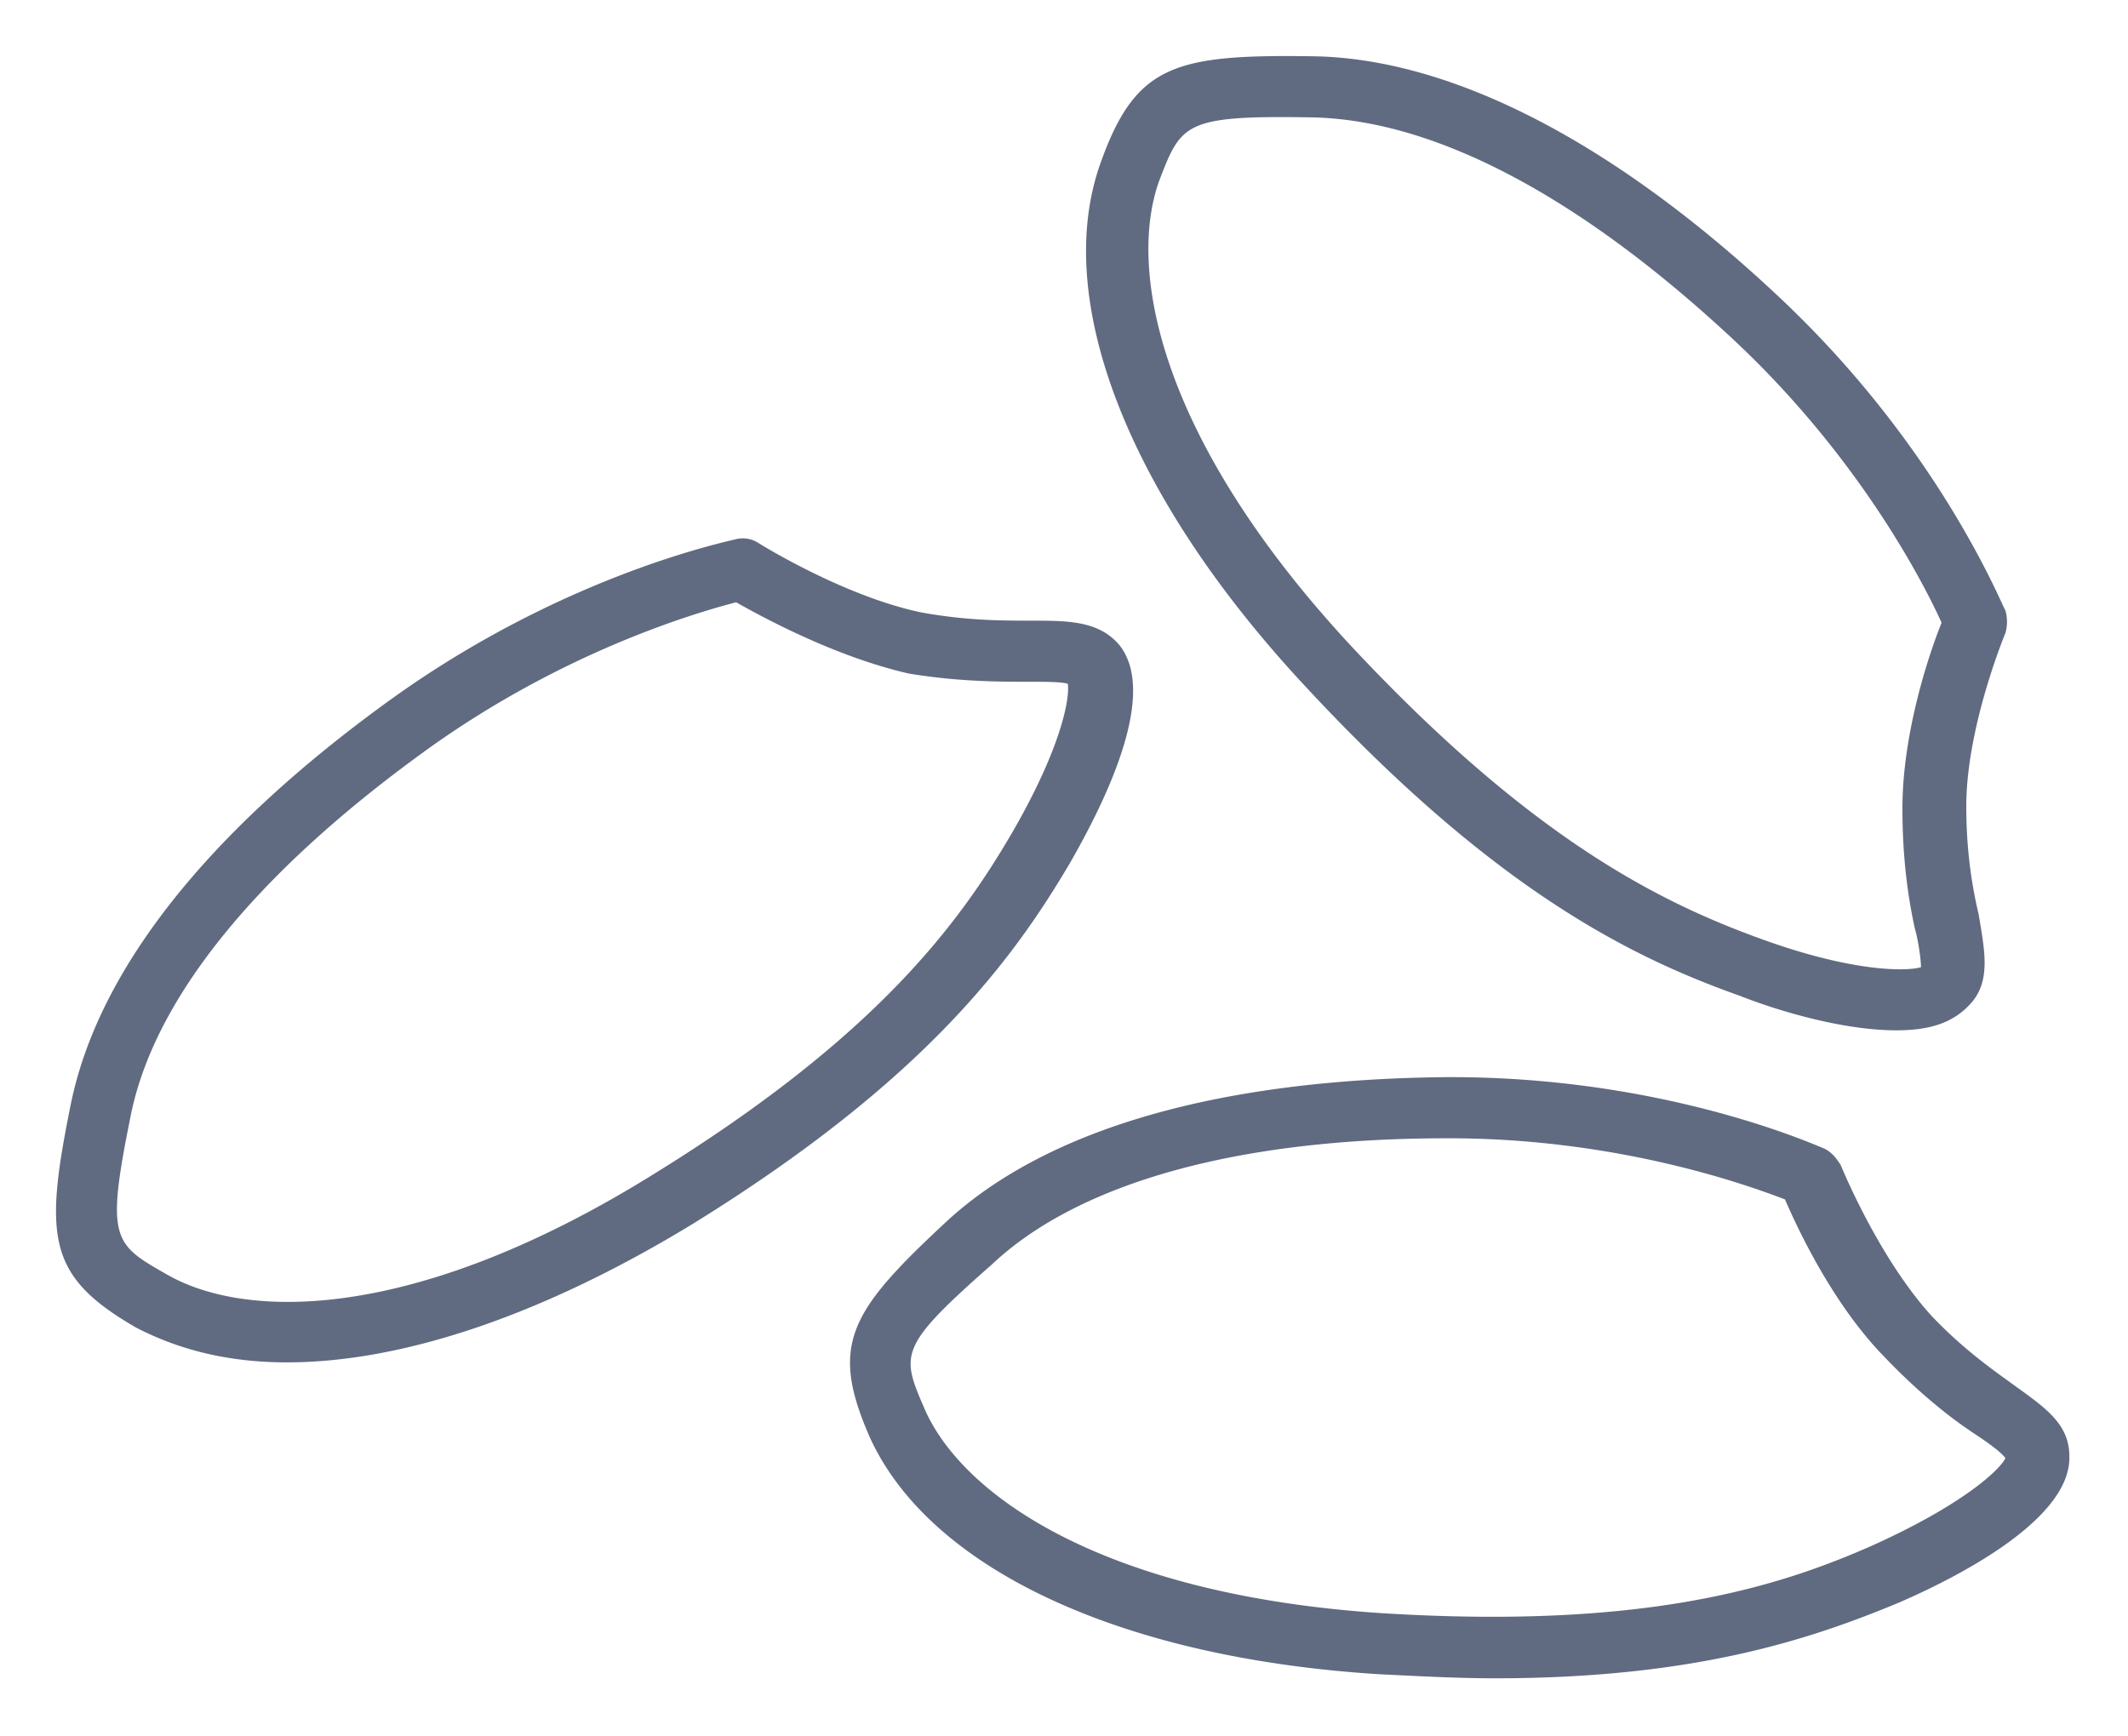 <?xml version="1.0" standalone="no"?><!DOCTYPE svg PUBLIC "-//W3C//DTD SVG 1.1//EN" "http://www.w3.org/Graphics/SVG/1.1/DTD/svg11.dtd"><svg t="1761640613663" class="icon" viewBox="0 0 1255 1024" version="1.1" xmlns="http://www.w3.org/2000/svg" p-id="14168" xmlns:xlink="http://www.w3.org/1999/xlink" width="245.117" height="200"><path d="M881.334 990.043c-20.645 0-43.735-1.189-68.046-2.411-153.138-9.579-264.919-62.497-300.164-139.429-24.312-55.296-12.156-74.521 46.179-128.628 59.524-54.107 160.405-82.944 294.086-84.166h2.411c127.604 0 216.361 40.894 219.995 42.083 4.856 2.411 7.267 6.012 9.711 9.612 0 0 21.867 54.107 53.479 88.956 18.234 19.258 35.245 31.282 48.59 40.894 18.234 13.213 32.834 22.825 32.834 42.05 1.189 36.071-62.002 69.731-100.881 86.545-52.257 21.669-120.303 44.494-238.163 44.494z m-335.41-157.465c23.09 50.473 105.703 108.181 268.552 119.015 153.138 9.579 232.151-14.435 289.263-39.672 53.479-24.047 75.314-44.494 78.98-51.695-2.411-3.634-10.934-9.612-18.234-14.435-14.567-9.612-32.801-24.047-53.479-45.684-30.39-31.249-51.035-75.743-58.302-92.556-21.9-8.423-98.436-36.071-198.094-36.071h-1.222c-123.97 0-217.55 26.426-268.552 74.554-55.924 49.284-53.512 52.852-38.912 86.545zM169.191 803.675c-34.023 0-63.191-7.201-88.725-20.414-52.257-30.059-54.668-52.918-38.879-131.039 15.789-79.343 80.202-161.098 188.35-239.22 103.325-74.521 200.506-93.779 204.172-94.968a17.012 17.012 0 0 1 13.378 2.411s49.813 31.249 95.992 40.861c26.756 4.823 47.401 4.823 64.413 4.823 21.867 0 40.101 0 52.257 14.402 23.123 28.87-8.489 92.589-29.167 128.628-34.023 57.707-86.28 128.628-222.373 212.794-88.725 54.074-171.371 81.722-239.418 81.722z m264.919-448.38c-23.09 6.012-102.07 28.837-183.494 87.767-99.658 72.109-160.405 146.663-173.783 216.361-14.6 72.142-9.711 74.554 21.867 92.556 48.623 27.681 149.471 26.459 288.041-60.119 130.015-80.5 178.638-146.63 210.217-200.737 29.167-50.473 34.023-79.31 32.801-87.734-3.634-1.222-14.567-1.222-23.09-1.222-17.012 0-41.29 0-70.458-4.79-42.546-9.612-85.091-32.471-102.07-42.083zM1118.307 607.794c-30.39 0-68.046-10.802-92.358-20.414-64.413-22.858-144.615-62.53-255.207-181.512-105.703-113.003-150.693-229.607-121.526-310.173 20.678-57.674 43.768-63.686 125.192-62.497 81.391 1.189 177.383 50.473 274.63 141.841 94.803 88.956 131.27 181.512 133.682 185.146a24.345 24.345 0 0 1 0 13.213s-23.09 55.296-23.09 102.169c0 27.648 3.634 48.095 7.267 63.752 3.667 21.603 7.333 39.639-4.823 52.852-10.934 12.024-25.534 15.624-43.768 15.624zM683.272 107.685c-18.267 52.918 1.189 152.675 114.226 274.102 105.703 112.97 181.05 150.264 240.607 171.9 55.891 20.414 87.502 19.225 94.803 16.846 0-3.634-1.222-14.435-3.634-22.858-3.667-16.846-7.3-39.672-7.3-70.92 0-44.494 15.789-91.367 23.09-109.403-9.745-21.636-47.401-96.157-121.559-165.888-91.136-85.355-177.383-131.039-250.318-132.228-75.347-1.222-76.569 3.601-89.947 38.45z" fill="#1F2E4D" opacity=".704" p-id="14169"></path></svg>